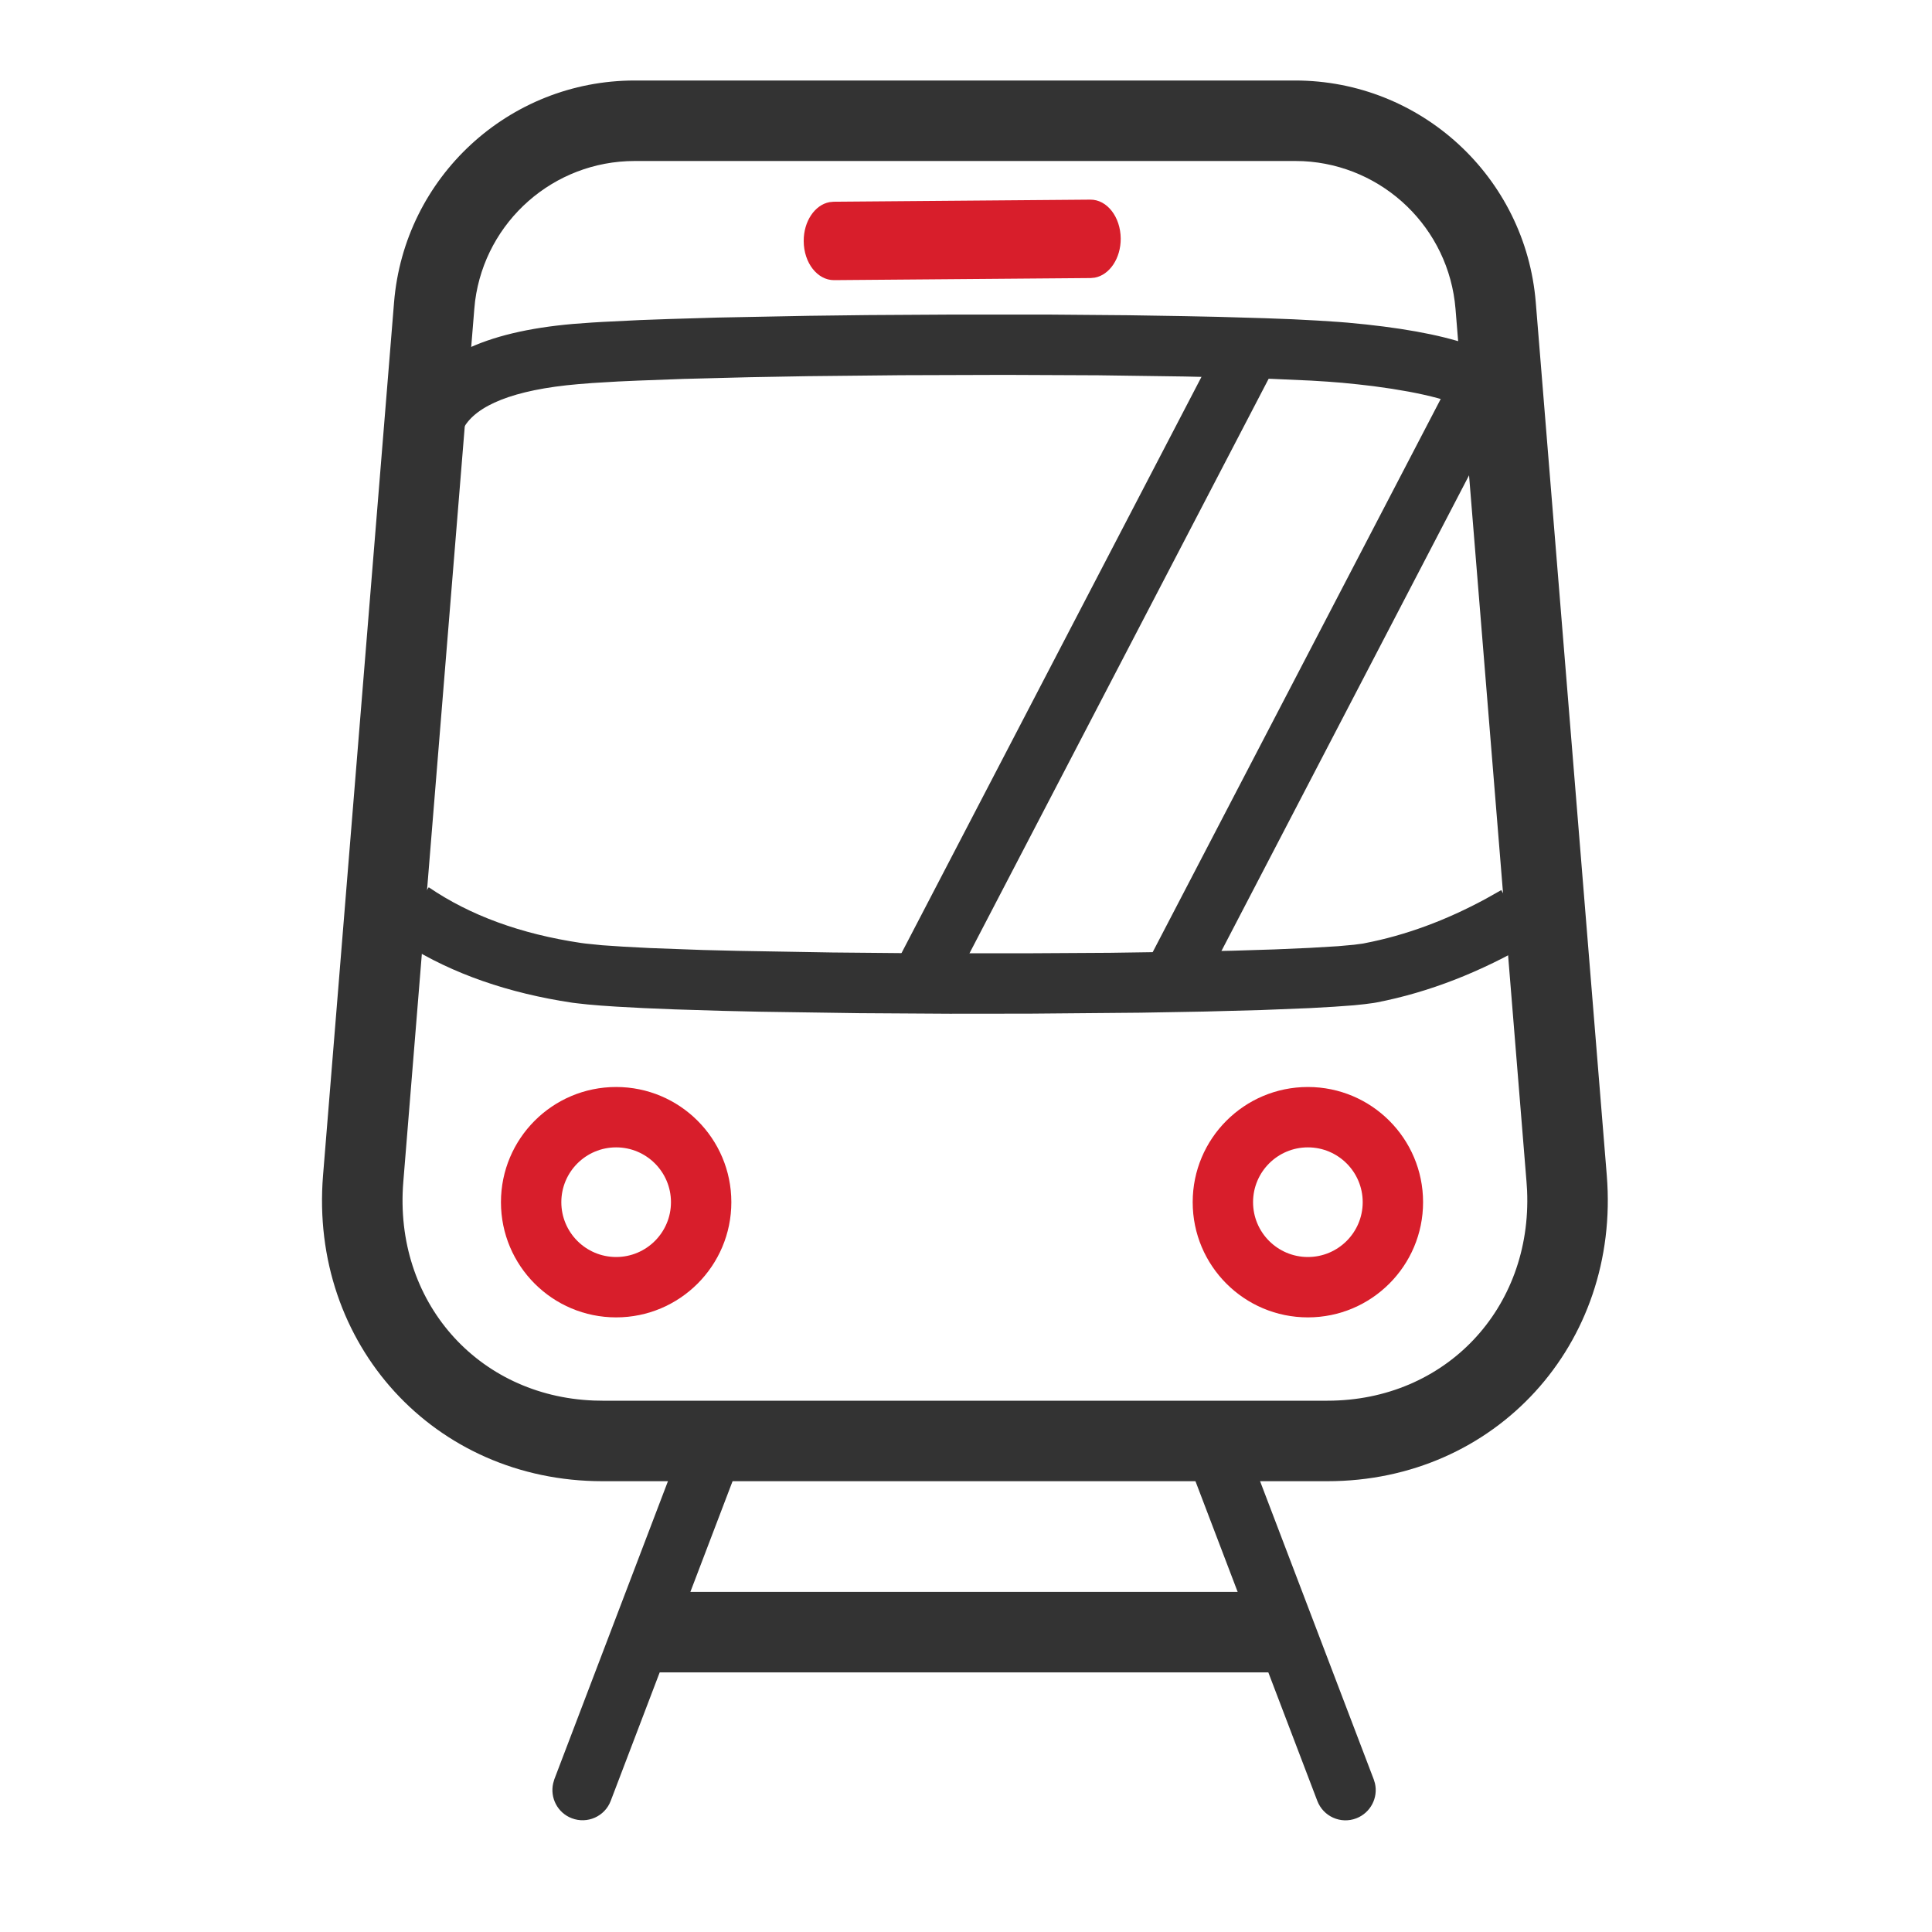 <?xml version="1.0" encoding="UTF-8"?>
<svg width="24px" height="24px" viewBox="0 0 24 24" version="1.1" xmlns="http://www.w3.org/2000/svg" xmlns:xlink="http://www.w3.org/1999/xlink">
    <title>编组 23备份 3</title>
    <g id="-" stroke="none" stroke-width="1" fill="none" fill-rule="evenodd">
        <g id="日语版关于我们" transform="translate(-240, -3927)">
            <g id="编组-23备份-3" transform="translate(240, 3927)">
                <rect id="矩形" fill="#D8D8D8" opacity="0" x="0" y="0" width="24" height="24"></rect>
                <g id="编组-21" transform="translate(4, 1)" fill-rule="nonzero">
                    <path d="M12.088,4.54747351e-13 C13.65,4.54747351e-13 14.951,1.199 15.078,2.757 L15.96,13.601 C16.13,15.699 14.577,17.4 12.49,17.4 L3.483,17.4 C1.396,17.4 -0.158,15.699 0.013,13.601 L0.895,2.757 C1.022,1.199 2.322,4.54747351e-13 3.885,4.54747351e-13 L12.088,4.54747351e-13 Z M12.088,1 L3.885,1 C2.877,1 2.032,1.749 1.902,2.738 L1.892,2.838 L1.01,13.682 C0.889,15.164 1.931,16.342 3.376,16.398 L3.483,16.4 L12.49,16.4 C13.955,16.4 15.034,15.256 14.97,13.79 L14.963,13.682 L14.081,2.838 C13.999,1.833 13.184,1.052 12.188,1.002 L12.088,1 Z" id="矩形" fill="#333333"></path>
                    <path d="M3.119,3.024 L3.351,3.007 C3.394,3.004 3.439,3.002 3.485,2.999 L3.952,2.976 L4.312,2.963 L4.913,2.945 L6.044,2.923 L6.776,2.914 L7.785,2.908 L9.049,2.908 L10.021,2.916 L10.705,2.927 L11.13,2.936 L11.714,2.953 L12.059,2.966 L12.365,2.982 L12.626,2.999 C12.666,3.002 12.704,3.005 12.74,3.008 C13.998,3.121 14.754,3.358 15.04,3.819 L15.074,3.878 L14.407,4.222 C14.343,4.098 14.038,3.966 13.504,3.866 L13.293,3.83 L13.061,3.797 C12.939,3.782 12.81,3.768 12.672,3.755 L12.494,3.741 L12.286,3.728 L11.792,3.706 L11.361,3.692 L10.718,3.677 L9.643,3.662 L8.486,3.657 L7.19,3.661 L6.032,3.673 L5.309,3.686 L4.491,3.707 L3.926,3.728 L3.679,3.739 L3.36,3.758 L3.183,3.772 C2.374,3.841 1.914,4.039 1.76,4.315 L1.737,4.361 L1.046,4.069 C1.309,3.448 2.017,3.12 3.119,3.024 Z" id="路径-15" fill="#333333"></path>
                    <path d="M1.326,10.022 C1.836,10.37 2.466,10.602 3.219,10.714 L3.273,10.721 L3.479,10.742 L3.748,10.76 L4.074,10.777 L4.726,10.801 L5.173,10.812 L6.338,10.832 L7.424,10.842 L8.766,10.842 L9.789,10.836 L10.742,10.822 L11.318,10.81 L11.831,10.794 L12.269,10.775 L12.621,10.754 L12.82,10.736 L12.919,10.723 C12.933,10.721 12.946,10.719 12.957,10.716 C13.459,10.619 13.96,10.435 14.461,10.163 L14.649,10.057 L15.029,10.704 C14.393,11.076 13.75,11.327 13.1,11.453 L13.058,11.46 L12.952,11.474 L12.819,11.488 L12.571,11.506 L12.271,11.523 L11.669,11.547 L10.96,11.566 L10.168,11.58 L8.789,11.592 L7.799,11.593 L6.677,11.586 L5.449,11.568 L4.968,11.557 L4.384,11.539 L3.998,11.523 L3.661,11.505 L3.468,11.492 L3.303,11.478 L3.166,11.463 C3.146,11.461 3.127,11.458 3.109,11.456 C2.315,11.337 1.626,11.098 1.046,10.735 L0.903,10.641 L1.326,10.022 Z" id="路径-16" fill="#333333"></path>
                    <path d="M3.654,12.503 C4.444,12.503 5.085,13.144 5.085,13.934 C5.085,14.724 4.444,15.365 3.654,15.365 C2.863,15.365 2.223,14.724 2.223,13.934 C2.223,13.144 2.863,12.503 3.654,12.503 Z M3.654,13.253 C3.278,13.253 2.973,13.558 2.973,13.934 C2.973,14.31 3.278,14.615 3.654,14.615 C4.03,14.615 4.335,14.31 4.335,13.934 C4.335,13.558 4.03,13.253 3.654,13.253 Z" id="椭圆形" fill="#D81E2B"></path>
                    <path d="M12.247,12.503 C13.037,12.503 13.678,13.144 13.678,13.934 C13.678,14.724 13.037,15.365 12.247,15.365 C11.456,15.365 10.816,14.724 10.816,13.934 C10.816,13.144 11.456,12.503 12.247,12.503 Z M12.247,13.253 C11.871,13.253 11.566,13.558 11.566,13.934 C11.566,14.31 11.871,14.615 12.247,14.615 C12.623,14.615 12.928,14.31 12.928,13.934 C12.928,13.558 12.623,13.253 12.247,13.253 Z" id="椭圆形备份-4" fill="#D81E2B"></path>
                    <polygon id="路径-17" fill="#333333" points="11.23 3.096 11.896 3.443 7.757 11.392 7.092 11.045"></polygon>
                    <polygon id="路径-17备份" fill="#333333" points="14.345 3.096 15.01 3.443 10.872 11.392 10.206 11.045"></polygon>
                    <path d="M4.477,16.929 C4.551,16.735 4.768,16.638 4.961,16.712 C5.139,16.78 5.235,16.967 5.193,17.147 L5.178,17.196 L3.587,21.37 C3.514,21.564 3.297,21.661 3.103,21.587 C2.926,21.52 2.83,21.332 2.872,21.152 L2.886,21.103 L4.477,16.929 Z" id="路径-18" fill="#333333"></path>
                    <path d="M12.364,16.929 C12.438,16.735 12.654,16.638 12.848,16.712 C13.025,16.78 13.122,16.967 13.08,17.147 L13.065,17.196 L11.474,21.37 C11.4,21.564 11.184,21.661 10.99,21.587 C10.813,21.52 10.716,21.332 10.758,21.152 L10.773,21.103 L12.364,16.929 Z" id="路径-18" fill="#333333" transform="translate(11.919, 19.15) scale(1, -1) translate(-11.919, -19.15) "></path>
                    <polygon id="路径-19" fill="#333333" points="11.919 18.775 11.919 19.775 4.032 19.775 4.032 18.775"></polygon>
                    <path d="M9.544,1.48 C9.752,1.478 9.92,1.695 9.922,1.964 C9.923,2.21 9.783,2.415 9.6,2.449 L9.549,2.454 L6.361,2.48 C6.154,2.481 5.985,2.265 5.984,1.996 C5.982,1.749 6.123,1.544 6.305,1.511 L6.356,1.506 L9.544,1.48 Z" id="路径-20" fill="#D81E2B"></path>
                </g>
            </g>
        </g>
    </g>
</svg>